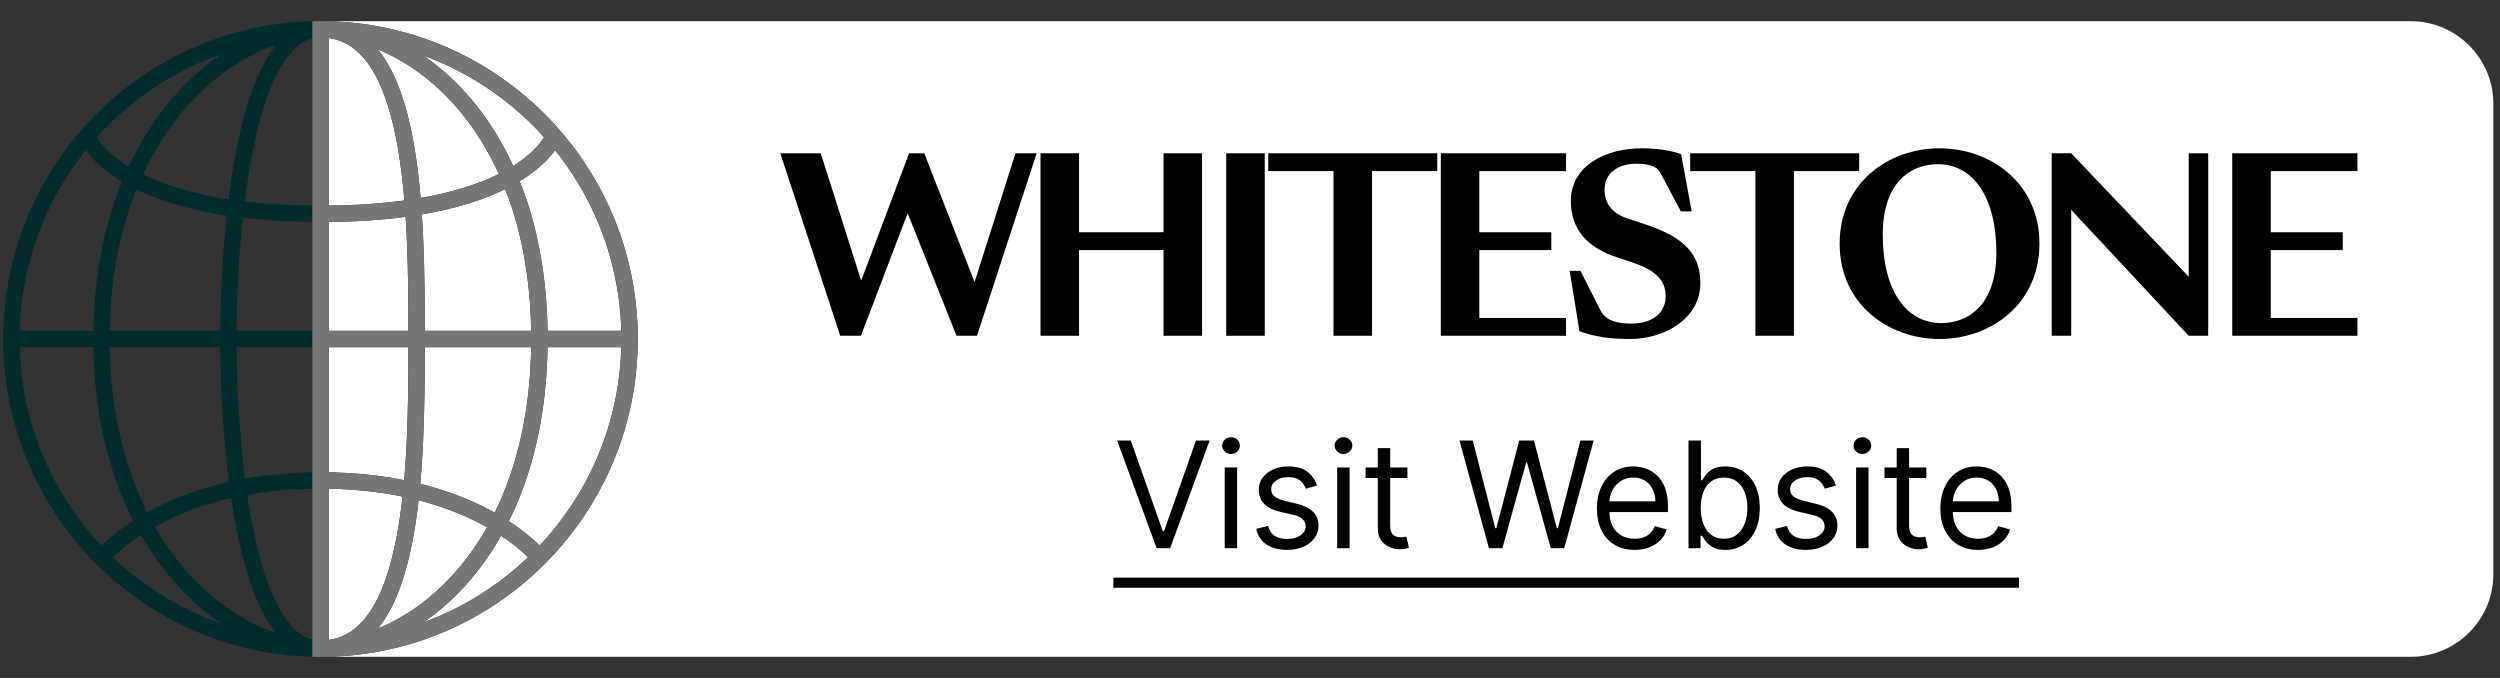 <svg width="118" height="32" viewBox="0 0 118 32" fill="none" xmlns="http://www.w3.org/2000/svg">
<rect x="0" y="0" width="118" height="32" fill="#333333" stroke="none"/>
<path d="M14.947 1H113.783C115.939 1 117.687 2.748 117.687 4.904V27.096C117.687 29.252 115.939 31 113.783 31H14.947V1Z" fill="white"/>
<path d="M29.716 16C29.716 24.073 23.184 30.618 15.127 30.618M29.716 16C29.716 7.927 23.184 1.383 15.127 1.383M29.716 16H0.538M15.127 30.618C7.069 30.618 0.538 24.073 0.538 16M15.127 30.618C19.603 30.618 19.664 21.979 19.664 16C19.664 10.022 19.603 1.383 15.127 1.383M15.127 30.618C10.65 30.618 10.777 16 10.777 16C10.777 16 10.65 1.383 15.127 1.383M15.127 30.618C10.65 30.618 4.788 25.665 4.788 16C4.788 6.336 10.65 1.383 15.127 1.383M15.127 30.618C19.603 30.618 25.46 25.945 25.46 16C25.46 6.056 19.603 1.383 15.127 1.383M15.127 30.618V1.383M0.538 16C0.538 7.927 7.069 1.383 15.127 1.383M4.107 6.421C4.107 6.421 5.435 10.094 15.127 10.094C24.819 10.094 26.147 6.421 26.147 6.421M4.788 26.314C4.788 26.314 7.691 22.676 15.127 22.676C22.562 22.676 25.465 26.314 25.465 26.314" stroke="#002C2C" stroke-width="0.773" stroke-linecap="round" stroke-linejoin="round"/>
<g clip-path="url(#clip0_1592_76848)">
<path d="M29.717 16C29.717 24.073 23.185 30.618 15.128 30.618M29.717 16C29.717 7.927 23.185 1.383 15.128 1.383M29.717 16H0.539M15.128 30.618C7.07 30.618 0.539 24.073 0.539 16M15.128 30.618C19.604 30.618 19.665 21.979 19.665 16C19.665 10.022 19.604 1.383 15.128 1.383M15.128 30.618C10.652 30.618 10.778 16 10.778 16C10.778 16 10.652 1.383 15.128 1.383M15.128 30.618C10.652 30.618 4.789 25.665 4.789 16C4.789 6.336 10.652 1.383 15.128 1.383M15.128 30.618C19.604 30.618 25.461 25.945 25.461 16C25.461 6.056 19.604 1.383 15.128 1.383M15.128 30.618V1.383M0.539 16C0.539 7.927 7.07 1.383 15.128 1.383M4.108 6.421C4.108 6.421 5.436 10.094 15.128 10.094C24.82 10.094 26.148 6.421 26.148 6.421M4.789 26.314C4.789 26.314 7.692 22.676 15.128 22.676C22.563 22.676 25.466 26.314 25.466 26.314" stroke="#767676" stroke-width="0.773" stroke-linecap="round" stroke-linejoin="round"/>
</g>
<path d="M53.374 20.794L54.882 25.071H54.942L56.45 20.794H57.095L55.23 25.875H54.594L52.729 20.794H53.374ZM57.807 25.875V22.064H58.393V25.875H57.807ZM58.105 21.429C57.991 21.429 57.892 21.39 57.81 21.313C57.729 21.235 57.688 21.141 57.688 21.032C57.688 20.923 57.729 20.83 57.81 20.752C57.892 20.674 57.991 20.635 58.105 20.635C58.219 20.635 58.317 20.674 58.398 20.752C58.48 20.83 58.522 20.923 58.522 21.032C58.522 21.141 58.48 21.235 58.398 21.313C58.317 21.39 58.219 21.429 58.105 21.429ZM62.164 22.918L61.638 23.067C61.605 22.979 61.556 22.894 61.492 22.811C61.429 22.727 61.343 22.657 61.234 22.603C61.125 22.548 60.985 22.521 60.815 22.521C60.581 22.521 60.387 22.575 60.232 22.682C60.078 22.788 60.001 22.923 60.001 23.086C60.001 23.232 60.054 23.347 60.16 23.431C60.266 23.516 60.431 23.586 60.656 23.642L61.221 23.781C61.562 23.864 61.816 23.99 61.983 24.161C62.15 24.329 62.234 24.547 62.234 24.813C62.234 25.032 62.171 25.227 62.045 25.399C61.921 25.571 61.748 25.706 61.524 25.805C61.301 25.905 61.041 25.954 60.745 25.954C60.356 25.954 60.035 25.87 59.78 25.701C59.525 25.533 59.364 25.286 59.296 24.962L59.852 24.823C59.905 25.028 60.005 25.182 60.152 25.285C60.301 25.387 60.495 25.438 60.735 25.438C61.008 25.438 61.225 25.381 61.385 25.265C61.547 25.147 61.628 25.007 61.628 24.843C61.628 24.711 61.582 24.6 61.489 24.511C61.397 24.419 61.255 24.352 61.063 24.307L60.428 24.158C60.079 24.076 59.822 23.947 59.658 23.774C59.496 23.598 59.415 23.379 59.415 23.116C59.415 22.901 59.476 22.711 59.596 22.546C59.719 22.38 59.885 22.25 60.095 22.156C60.307 22.062 60.547 22.015 60.815 22.015C61.192 22.015 61.488 22.097 61.703 22.263C61.919 22.428 62.073 22.646 62.164 22.918ZM63.115 25.875V22.064H63.701V25.875H63.115ZM63.413 21.429C63.299 21.429 63.2 21.39 63.118 21.313C63.036 21.235 62.996 21.141 62.996 21.032C62.996 20.923 63.036 20.83 63.118 20.752C63.2 20.674 63.299 20.635 63.413 20.635C63.527 20.635 63.624 20.674 63.706 20.752C63.788 20.83 63.83 20.923 63.83 21.032C63.83 21.141 63.788 21.235 63.706 21.313C63.624 21.39 63.527 21.429 63.413 21.429ZM66.43 22.064V22.561H64.455V22.064H66.43ZM65.031 21.151H65.617V24.783C65.617 24.949 65.641 25.073 65.688 25.155C65.738 25.237 65.801 25.291 65.877 25.319C65.955 25.346 66.037 25.359 66.123 25.359C66.187 25.359 66.24 25.356 66.281 25.349C66.323 25.341 66.356 25.334 66.381 25.329L66.5 25.855C66.46 25.87 66.405 25.885 66.334 25.9C66.262 25.916 66.172 25.925 66.063 25.925C65.898 25.925 65.736 25.889 65.577 25.818C65.42 25.747 65.289 25.639 65.185 25.493C65.082 25.347 65.031 25.164 65.031 24.942V21.151ZM70.278 25.875L68.889 20.794H69.514L70.576 24.932H70.626L71.707 20.794H72.402L73.484 24.932H73.533L74.595 20.794H75.22L73.831 25.875H73.196L72.074 21.826H72.035L70.913 25.875H70.278ZM77.15 25.954C76.783 25.954 76.466 25.873 76.2 25.711C75.936 25.547 75.731 25.319 75.587 25.026C75.445 24.732 75.374 24.39 75.374 23.999C75.374 23.609 75.445 23.265 75.587 22.967C75.731 22.668 75.931 22.435 76.188 22.268C76.446 22.099 76.747 22.015 77.091 22.015C77.289 22.015 77.485 22.048 77.679 22.114C77.872 22.18 78.048 22.288 78.207 22.436C78.366 22.584 78.493 22.779 78.587 23.022C78.681 23.265 78.728 23.564 78.728 23.92V24.168H75.791V23.662H78.133C78.133 23.447 78.09 23.255 78.004 23.086C77.919 22.918 77.799 22.785 77.642 22.687C77.486 22.589 77.302 22.541 77.091 22.541C76.858 22.541 76.656 22.599 76.486 22.714C76.317 22.828 76.187 22.977 76.096 23.161C76.005 23.345 75.96 23.541 75.96 23.751V24.089C75.96 24.377 76.009 24.62 76.108 24.821C76.209 25.019 76.349 25.17 76.528 25.275C76.706 25.377 76.914 25.428 77.15 25.428C77.304 25.428 77.443 25.407 77.567 25.364C77.693 25.319 77.801 25.253 77.892 25.166C77.983 25.076 78.053 24.965 78.103 24.833L78.669 24.992C78.609 25.184 78.509 25.352 78.368 25.498C78.228 25.642 78.054 25.754 77.847 25.835C77.641 25.915 77.408 25.954 77.15 25.954ZM79.698 25.875V20.794H80.284V22.67H80.333C80.376 22.604 80.436 22.519 80.512 22.417C80.59 22.312 80.701 22.22 80.844 22.139C80.99 22.056 81.187 22.015 81.435 22.015C81.756 22.015 82.039 22.095 82.283 22.255C82.528 22.416 82.719 22.643 82.856 22.938C82.994 23.232 83.062 23.579 83.062 23.98C83.062 24.383 82.994 24.733 82.856 25.029C82.719 25.323 82.529 25.552 82.286 25.714C82.043 25.874 81.762 25.954 81.445 25.954C81.2 25.954 81.004 25.914 80.857 25.833C80.71 25.75 80.596 25.657 80.517 25.552C80.438 25.447 80.376 25.359 80.333 25.29H80.264V25.875H79.698ZM80.274 23.97C80.274 24.257 80.316 24.511 80.4 24.731C80.485 24.95 80.608 25.121 80.77 25.245C80.932 25.367 81.131 25.428 81.365 25.428C81.61 25.428 81.814 25.364 81.978 25.235C82.144 25.104 82.268 24.929 82.35 24.709C82.435 24.487 82.477 24.241 82.477 23.97C82.477 23.702 82.436 23.46 82.353 23.245C82.272 23.029 82.149 22.857 81.983 22.732C81.82 22.604 81.614 22.541 81.365 22.541C81.127 22.541 80.927 22.601 80.765 22.722C80.603 22.841 80.481 23.008 80.398 23.223C80.315 23.436 80.274 23.685 80.274 23.97ZM86.657 22.918L86.131 23.067C86.098 22.979 86.049 22.894 85.985 22.811C85.922 22.727 85.836 22.657 85.727 22.603C85.618 22.548 85.478 22.521 85.308 22.521C85.074 22.521 84.88 22.575 84.725 22.682C84.571 22.788 84.494 22.923 84.494 23.086C84.494 23.232 84.547 23.347 84.653 23.431C84.758 23.516 84.924 23.586 85.149 23.642L85.715 23.781C86.055 23.864 86.309 23.99 86.476 24.161C86.643 24.329 86.727 24.547 86.727 24.813C86.727 25.032 86.664 25.227 86.538 25.399C86.414 25.571 86.24 25.706 86.017 25.805C85.794 25.905 85.534 25.954 85.238 25.954C84.85 25.954 84.528 25.87 84.273 25.701C84.018 25.533 83.857 25.286 83.789 24.962L84.345 24.823C84.398 25.028 84.498 25.182 84.645 25.285C84.794 25.387 84.988 25.438 85.228 25.438C85.501 25.438 85.718 25.381 85.878 25.265C86.04 25.147 86.121 25.007 86.121 24.843C86.121 24.711 86.075 24.6 85.983 24.511C85.89 24.419 85.748 24.352 85.556 24.307L84.921 24.158C84.572 24.076 84.315 23.947 84.151 23.774C83.989 23.598 83.908 23.379 83.908 23.116C83.908 22.901 83.969 22.711 84.09 22.546C84.212 22.38 84.378 22.25 84.588 22.156C84.8 22.062 85.04 22.015 85.308 22.015C85.685 22.015 85.981 22.097 86.196 22.263C86.412 22.428 86.566 22.646 86.657 22.918ZM87.608 25.875V22.064H88.194V25.875H87.608ZM87.906 21.429C87.792 21.429 87.693 21.39 87.611 21.313C87.529 21.235 87.489 21.141 87.489 21.032C87.489 20.923 87.529 20.83 87.611 20.752C87.693 20.674 87.792 20.635 87.906 20.635C88.02 20.635 88.118 20.674 88.198 20.752C88.281 20.83 88.323 20.923 88.323 21.032C88.323 21.141 88.281 21.235 88.198 21.313C88.118 21.39 88.02 21.429 87.906 21.429ZM90.923 22.064V22.561H88.948V22.064H90.923ZM89.524 21.151H90.109V24.783C90.109 24.949 90.133 25.073 90.181 25.155C90.231 25.237 90.294 25.291 90.37 25.319C90.448 25.346 90.53 25.359 90.616 25.359C90.68 25.359 90.733 25.356 90.774 25.349C90.816 25.341 90.849 25.334 90.874 25.329L90.993 25.855C90.953 25.87 90.898 25.885 90.826 25.9C90.755 25.916 90.665 25.925 90.556 25.925C90.391 25.925 90.229 25.889 90.07 25.818C89.913 25.747 89.782 25.639 89.678 25.493C89.575 25.347 89.524 25.164 89.524 24.942V21.151ZM93.361 25.954C92.994 25.954 92.677 25.873 92.411 25.711C92.146 25.547 91.942 25.319 91.798 25.026C91.656 24.732 91.584 24.39 91.584 23.999C91.584 23.609 91.656 23.265 91.798 22.967C91.942 22.668 92.142 22.435 92.398 22.268C92.656 22.099 92.957 22.015 93.301 22.015C93.5 22.015 93.696 22.048 93.889 22.114C94.083 22.18 94.259 22.288 94.418 22.436C94.576 22.584 94.703 22.779 94.797 23.022C94.891 23.265 94.939 23.564 94.939 23.92V24.168H92.001V23.662H94.343C94.343 23.447 94.3 23.255 94.214 23.086C94.13 22.918 94.009 22.785 93.852 22.687C93.697 22.589 93.513 22.541 93.301 22.541C93.068 22.541 92.866 22.599 92.696 22.714C92.527 22.828 92.397 22.977 92.306 23.161C92.215 23.345 92.17 23.541 92.17 23.751V24.089C92.17 24.377 92.219 24.62 92.319 24.821C92.42 25.019 92.559 25.17 92.738 25.275C92.917 25.377 93.124 25.428 93.361 25.428C93.515 25.428 93.653 25.407 93.778 25.364C93.903 25.319 94.012 25.253 94.103 25.166C94.194 25.076 94.264 24.965 94.313 24.833L94.879 24.992C94.82 25.184 94.719 25.352 94.579 25.498C94.438 25.642 94.265 25.754 94.058 25.835C93.851 25.915 93.619 25.954 93.361 25.954Z" fill="black"/>
<path d="M52.55 27.264H95.296V27.741H52.55V27.264Z" fill="black"/>
<a href="https://beviq.co/">
<rect fill="black" fill-opacity="0" y="-0.228" width="42.746" height="8.455"/>
</a>
<path d="M105.362 15.848V7.234H111.271V8.075H107.18V10.962H110.578V11.803H107.18V15.007H111.271V15.848H105.362Z" fill="black"/>
<path d="M97.761 7.234L103.307 13.064V7.234H104.227V15.848H103.307L97.761 9.905V15.848H96.841V7.234H97.761Z" fill="black"/>
<path d="M91.546 16C89.115 16 86.831 14.341 86.831 11.5C86.831 8.659 89.115 7 91.546 7C93.978 7 96.262 8.659 96.262 11.5C96.262 14.341 93.978 16 91.546 16ZM91.626 15.25C92.933 15.25 94.228 14.364 94.228 11.932C94.228 9.239 93.092 7.75 91.467 7.75C90.16 7.75 88.865 8.636 88.865 11.068C88.865 13.761 90.001 15.25 91.626 15.25Z" fill="black"/>
<path d="M82.855 15.848V8.075H79.776V7.234H87.753V8.075H84.673V15.848H82.855Z" fill="black"/>
<path d="M76.938 16C76.052 16 75.313 15.909 74.552 15.636L74.086 12.784H74.597L75.529 14.625C75.813 15.182 76.393 15.273 77.029 15.273C77.904 15.273 78.62 14.829 78.62 13.989C78.62 13.148 78.041 12.716 76.95 12.352L76.325 12.148C74.904 11.682 74.143 10.807 74.143 9.489C74.143 7.818 75.779 7 77.495 7C78.12 7 78.802 7.08 79.347 7.273L79.847 9.977H79.336L78.37 8.159C78.177 7.795 77.7 7.727 77.222 7.727C76.416 7.727 75.734 8.148 75.734 8.943C75.734 9.5 75.995 10.046 76.836 10.318L77.461 10.523C79.109 11.057 80.257 11.727 80.257 13.352C80.257 15.046 78.563 16 76.938 16Z" fill="black"/>
<path d="M68.006 15.848V7.234H73.915V8.075H69.824V10.962H73.222V11.803H69.824V15.007H73.915V15.848H68.006Z" fill="black"/>
<path d="M62.941 15.848V8.075H59.862V7.234H67.839V8.075H64.76V15.848H62.941Z" fill="black"/>
<path d="M57.878 15.848V7.234H59.696V15.848H57.878Z" fill="black"/>
<path d="M49.112 15.848V7.234H50.931V10.962H54.919V7.234H56.737V15.848H54.919V11.803H50.931V15.848H49.112Z" fill="black"/>
<path d="M39.659 15.848L36.83 7.234H38.739L40.648 13.246L42.909 7.234H43.625L46 13.314L47.932 7.234H48.932L46.114 15.848H45.148L42.841 10.064L40.636 15.848H39.659Z" fill="black"/>
<defs>
<clipPath id="clip0_1592_76848">
<rect width="15.411" height="30.411" fill="white" transform="translate(14.742 0.797)"/>
</clipPath>
</defs>
</svg>

